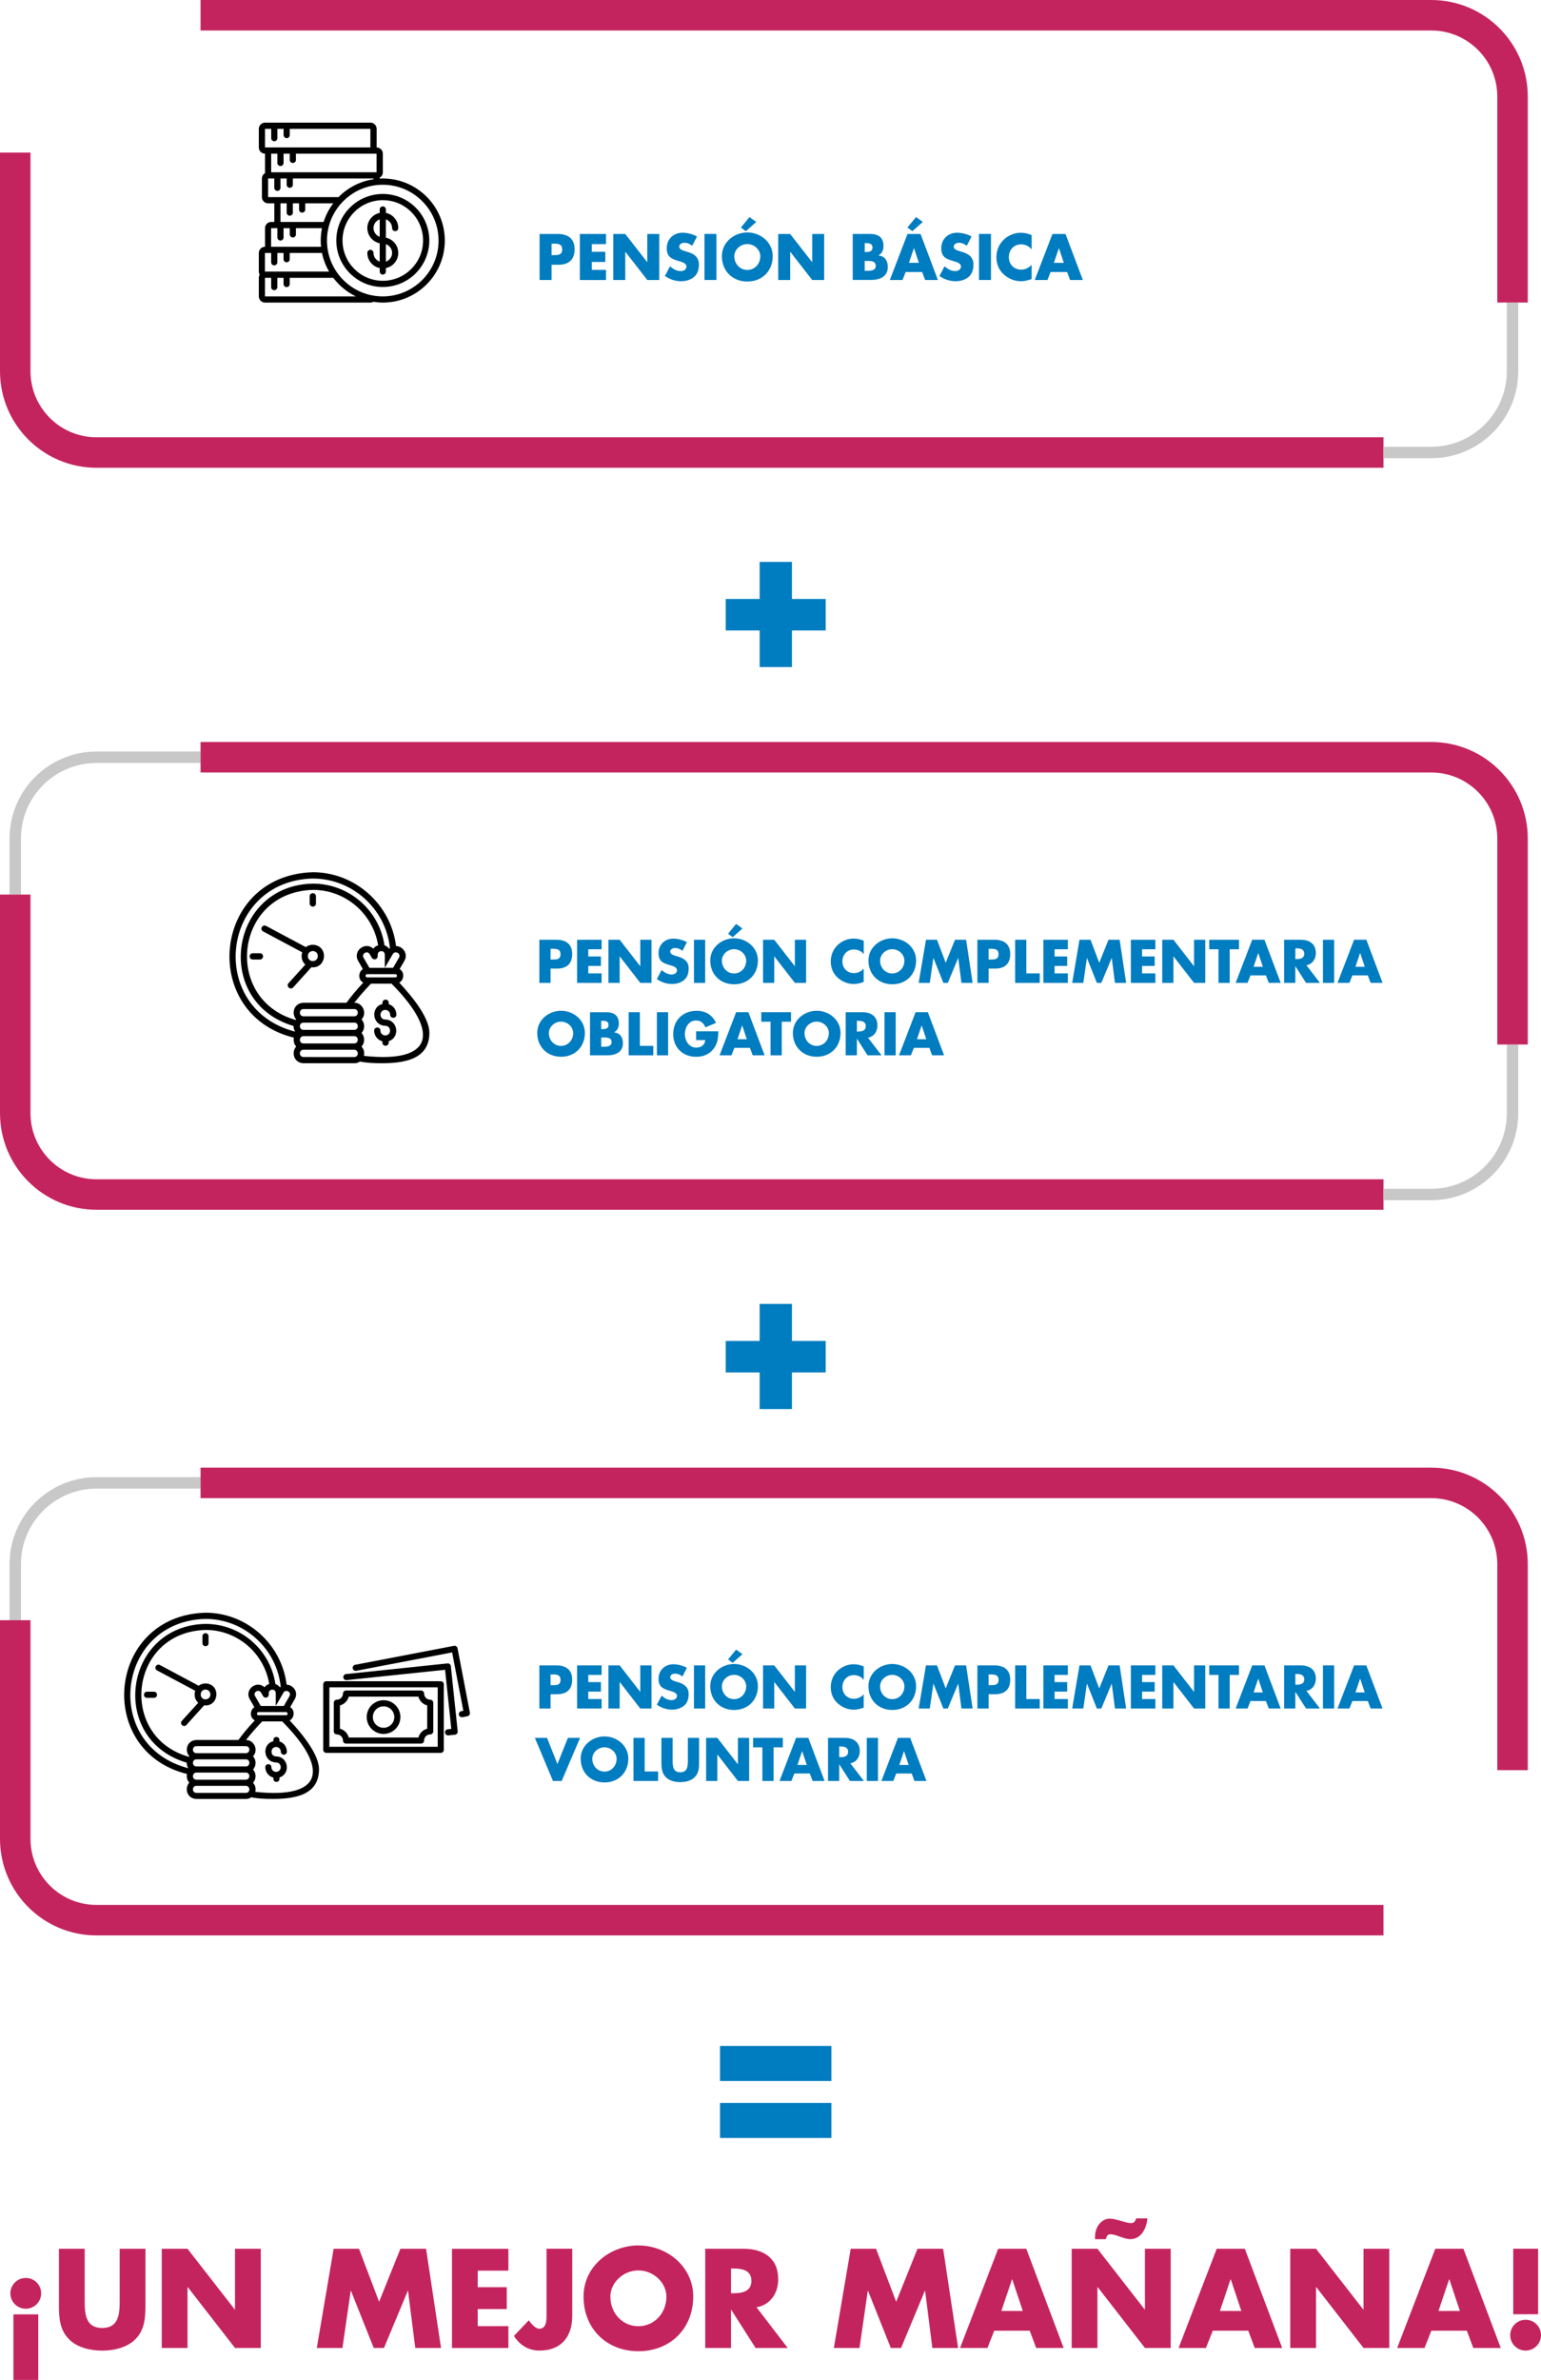 <?xml version="1.0" encoding="UTF-8"?> <svg xmlns="http://www.w3.org/2000/svg" id="Capa_2" data-name="Capa 2" viewBox="0 0 404.33 624.1"><defs><style> .cls-1 { fill: #007cc0; } .cls-2 { stroke: #c8c8c8; stroke-width: 3px; } .cls-2, .cls-3 { fill: none; stroke-miterlimit: 10; } .cls-3 { stroke: #c4245e; stroke-width: 8px; } .cls-4 { fill: #c4245e; } </style></defs><g id="Capa_1-2" data-name="Capa 1"><g><g><path class="cls-4" d="m10.8,601.4c0,2.21-1.79,4.04-4.04,4.04s-4.04-1.83-4.04-4.04,1.79-4.04,4.04-4.04,4.04,1.79,4.04,4.04Zm-.76,5.52v17.18H3.52v-17.18h6.52Z"></path><path class="cls-4" d="m38.16,589.71v14.63c0,3.35-.14,6.66-2.73,9.18-2.17,2.14-5.59,2.9-8.62,2.9s-6.45-.76-8.62-2.9c-2.59-2.52-2.73-5.83-2.73-9.18v-14.63h6.76v13.7c0,3.38.24,7.07,4.59,7.07s4.59-3.69,4.59-7.07v-13.7h6.76Z"></path><path class="cls-4" d="m42.44,589.71h6.76l12.39,15.91h.07v-15.91h6.76v26.01h-6.76l-12.39-15.94h-.07v15.94h-6.76v-26.01Z"></path><path class="cls-4" d="m87.53,589.71h6.66l5.28,13.9,5.59-13.9h6.73l3.93,26.01h-6.76l-1.9-14.97h-.07l-6.24,14.97h-2.69l-5.97-14.97h-.07l-2.17,14.97h-6.73l4.42-26.01Z"></path><path class="cls-4" d="m125.35,595.44v4.35h7.62v5.73h-7.62v4.48h8.04v5.73h-14.8v-26.01h14.8v5.73h-8.04Z"></path><path class="cls-4" d="m150.15,589.71v17.56c0,5.49-2.86,9.14-8.62,9.14-2.9,0-5.14-1.45-6.69-3.83l3.9-4.11c.76,1.04,1.83,2.21,2.73,2.21,2,0,1.93-2.38,1.93-3.83v-17.15h6.76Z"></path><path class="cls-4" d="m181.89,602.23c0,8.42-6.04,14.35-14.39,14.35s-14.39-5.93-14.39-14.35c0-7.87,6.9-13.39,14.39-13.39s14.39,5.52,14.39,13.39Zm-21.74.03c0,4.49,3.31,7.76,7.35,7.76s7.35-3.28,7.35-7.76c0-3.59-3.31-6.87-7.35-6.87s-7.35,3.28-7.35,6.87Z"></path><path class="cls-4" d="m206.67,615.72h-8.42l-6.38-10h-.07v10h-6.76v-26.01h10.11c5.14,0,9.04,2.45,9.04,8,0,3.59-2,6.69-5.69,7.35l8.18,10.66Zm-14.87-14.35h.66c2.21,0,4.69-.41,4.69-3.24s-2.48-3.24-4.69-3.24h-.66v6.49Z"></path><path class="cls-4" d="m223.2,589.71h6.66l5.28,13.9,5.59-13.9h6.73l3.93,26.01h-6.76l-1.9-14.97h-.07l-6.24,14.97h-2.69l-5.97-14.97h-.07l-2.17,14.97h-6.73l4.42-26.01Z"></path><path class="cls-4" d="m260.87,611.2l-1.79,4.52h-7.18l10-26.01h7.38l9.8,26.01h-7.21l-1.69-4.52h-9.32Zm4.73-13.46h-.07l-2.79,8.28h5.62l-2.76-8.28Z"></path><path class="cls-4" d="m281.19,589.71h6.76l12.39,15.91h.07v-15.91h6.76v26.01h-6.76l-12.39-15.94h-.07v15.94h-6.76v-26.01Zm6.14-2.52l-.03-.38c0-1.1.21-2.14.76-3.07.62-1.07,1.79-1.93,3.07-1.93,1.76,0,4.24,1.17,5.62,1.17.86,0,1.1-.52,1.38-1.24h2.93c-.21,2.48-1.55,5.45-4.49,5.45-1.76,0-3.62-1.28-5.24-1.28-.83,0-.97.62-1.17,1.28h-2.83Z"></path><path class="cls-4" d="m318.21,611.2l-1.79,4.52h-7.18l10-26.01h7.38l9.8,26.01h-7.21l-1.69-4.52h-9.32Zm4.73-13.46h-.07l-2.79,8.28h5.62l-2.76-8.28Z"></path><path class="cls-4" d="m338.54,589.71h6.76l12.39,15.91h.07v-15.91h6.76v26.01h-6.76l-12.39-15.94h-.07v15.94h-6.76v-26.01Z"></path><path class="cls-4" d="m375.56,611.2l-1.79,4.52h-7.18l10-26.01h7.38l9.8,26.01h-7.21l-1.69-4.52h-9.32Zm4.73-13.46h-.07l-2.79,8.28h5.62l-2.76-8.28Z"></path><path class="cls-4" d="m404.33,612.37c0,2.21-1.79,4.04-4.04,4.04s-4.04-1.83-4.04-4.04,1.79-4.04,4.04-4.04,4.04,1.79,4.04,4.04Zm-7.28-22.67h6.52v17.18h-6.52v-17.18Z"></path></g><path class="cls-1" d="m190.42,165.33v-8.26h26.23v8.26h-26.23Zm8.9-17.97h8.47v27.57h-8.47v-27.57Z"></path><g><path class="cls-1" d="m141.58,61.36h4.8c2.59,0,4.39,1.2,4.39,3.97s-1.54,4.1-4.27,4.1h-1.78v4h-3.14v-12.07Zm3.14,5.54h.53c1.14,0,2.26,0,2.26-1.47s-1.04-1.54-2.26-1.54h-.53v3.01Z"></path><path class="cls-1" d="m155.28,64.01v2.02h3.54v2.66h-3.54v2.08h3.73v2.66h-6.87v-12.07h6.87v2.66h-3.73Z"></path><path class="cls-1" d="m160.92,61.36h3.14l5.75,7.38h.03v-7.38h3.14v12.07h-3.14l-5.75-7.39h-.03v7.39h-3.14v-12.07Z"></path><path class="cls-1" d="m181.63,64.46c-.58-.48-1.31-.8-2.08-.8-.58,0-1.34.34-1.34,1.01,0,.71.85.98,1.39,1.15l.8.24c1.68.5,2.98,1.34,2.98,3.3,0,1.2-.29,2.43-1.25,3.25-.94.8-2.21,1.14-3.43,1.14-1.52,0-3.01-.51-4.24-1.38l1.34-2.53c.78.69,1.71,1.25,2.79,1.25.74,0,1.52-.37,1.52-1.22s-1.23-1.18-1.9-1.38c-1.97-.56-3.27-1.07-3.27-3.41s1.74-4.05,4.16-4.05c1.22,0,2.71.38,3.78.99l-1.25,2.43Z"></path><path class="cls-1" d="m187.98,73.42h-3.14v-12.07h3.14v12.07Z"></path><path class="cls-1" d="m202.75,67.17c0,3.91-2.8,6.66-6.67,6.66s-6.67-2.75-6.67-6.66c0-3.65,3.2-6.21,6.67-6.21s6.67,2.56,6.67,6.21Zm-10.08.02c0,2.08,1.54,3.6,3.41,3.6s3.41-1.52,3.41-3.6c0-1.67-1.54-3.19-3.41-3.19s-3.41,1.52-3.41,3.19Zm3.02-6.56l-1.3-.95,2.26-2.75,1.78,1.28-2.74,2.42Z"></path><path class="cls-1" d="m204.19,61.36h3.14l5.75,7.38h.03v-7.38h3.14v12.07h-3.14l-5.75-7.39h-.03v7.39h-3.14v-12.07Z"></path><path class="cls-1" d="m223.74,73.42v-12.07h4.48c2.14,0,3.59.83,3.59,3.14,0,1.09-.35,1.97-1.33,2.46v.03c1.73.22,2.46,1.39,2.46,3.07,0,2.53-2.16,3.36-4.37,3.36h-4.83Zm3.14-7.33h.35c.83,0,1.7-.14,1.7-1.17,0-1.1-.98-1.17-1.82-1.17h-.22v2.34Zm0,4.93h.4c.93,0,2.5.05,2.5-1.28,0-1.46-1.55-1.31-2.58-1.31h-.32v2.59Z"></path><path class="cls-1" d="m237.63,71.33l-.83,2.1h-3.33l4.64-12.07h3.43l4.55,12.07h-3.35l-.78-2.1h-4.32Zm1.76-10.71l-1.3-.95,2.26-2.75,1.78,1.28-2.74,2.42Zm.43,4.46h-.03l-1.3,3.84h2.61l-1.28-3.84Z"></path><path class="cls-1" d="m253.66,64.46c-.58-.48-1.31-.8-2.08-.8-.58,0-1.34.34-1.34,1.01,0,.71.85.98,1.39,1.15l.8.24c1.68.5,2.98,1.34,2.98,3.3,0,1.2-.29,2.43-1.25,3.25-.94.8-2.21,1.14-3.43,1.14-1.52,0-3.01-.51-4.24-1.38l1.34-2.53c.78.69,1.71,1.25,2.79,1.25.74,0,1.52-.37,1.52-1.22s-1.23-1.18-1.9-1.38c-1.97-.56-3.27-1.07-3.27-3.41s1.74-4.05,4.16-4.05c1.22,0,2.71.38,3.78.99l-1.25,2.43Z"></path><path class="cls-1" d="m260.01,73.42h-3.14v-12.07h3.14v12.07Z"></path><path class="cls-1" d="m270.67,65.41c-.64-.86-1.68-1.33-2.75-1.33-1.92,0-3.22,1.47-3.22,3.35s1.31,3.28,3.27,3.28c1.02,0,2.05-.5,2.71-1.28v3.76c-1.04.32-1.79.56-2.77.56-1.68,0-3.28-.64-4.53-1.78-1.33-1.2-1.94-2.77-1.94-4.56,0-1.65.62-3.23,1.78-4.42,1.18-1.22,2.9-1.95,4.59-1.95,1.01,0,1.94.22,2.87.61v3.76Z"></path><path class="cls-1" d="m275.66,71.33l-.83,2.1h-3.33l4.64-12.07h3.43l4.55,12.07h-3.35l-.78-2.1h-4.32Zm2.19-6.24h-.03l-1.3,3.84h2.61l-1.28-3.84Z"></path></g><path class="cls-1" d="m188.92,545.72v-9.2h29.22v9.2h-29.22Zm0,14.94v-9.2h29.22v9.2h-29.22Z"></path><g><path d="m100.44,46.8c-.28,0-.54.03-.81.04v-.04c0-.07-.01-.14-.02-.21.5-.28.84-.8.84-1.41v-4.88c0-.9-.73-1.63-1.63-1.63v-4.88c0-.9-.73-1.63-1.63-1.63h-27.65c-.9,0-1.63.73-1.63,1.63v4.88c0,.9.73,1.63,1.63,1.63v4.88c0,.07.01.14.02.22-.5.28-.84.8-.84,1.41v4.88c0,.9.73,1.63,1.63,1.63h1.63v4.88h-.81c-.9,0-1.63.73-1.63,1.63v4.88c-.9,0-1.63.73-1.63,1.63v4.88c0,.3.09.57.23.81-.14.24-.23.52-.23.81v4.88c0,.9.73,1.63,1.63,1.63h27.65c.28,0,.54-.08.78-.21.81.12,1.63.21,2.47.21,8.97,0,16.27-7.3,16.27-16.27s-7.3-16.27-16.27-16.27h0Zm-30.91-13.01h1.63v2.44c0,.45.36.81.81.81s.81-.36.81-.81v-2.44h1.63v1.63c0,.45.36.81.81.81s.81-.36.81-.81v-1.63h21.15v4.88h-27.65v-4.88Zm3.25,6.51v2.44c0,.45.36.81.81.81s.81-.36.81-.81v-2.44h1.63v1.63c0,.45.36.81.81.81s.81-.36.81-.81v-1.63h21.15v4.88h-27.65v-4.88h1.63Zm-2.44,11.39v-4.88h1.63v2.44c0,.45.36.81.81.81s.81-.36.81-.81v-2.44h1.63v1.63c0,.45.36.81.81.81s.81-.36.81-.81v-1.63h21.15v.2c-3.56.54-6.75,2.22-9.16,4.68h-18.5Zm3.25,1.63h1.63v2.44c0,.45.36.81.81.81s.81-.36.81-.81v-2.44h1.63v1.63c0,.45.36.81.81.81s.81-.36.81-.81v-1.63h7.35c-1.1,1.46-1.97,3.1-2.53,4.88h-11.32v-4.88Zm-2.44,6.51h1.63v2.44c0,.45.36.81.81.81s.81-.36.81-.81v-2.44h1.63v1.63c0,.45.36.81.81.81s.81-.36.81-.81v-1.63h6.83c-.21,1.05-.33,2.14-.33,3.25,0,.55.03,1.09.08,1.63h-13.1v-4.88Zm-1.63,6.51h1.63v2.44c0,.45.36.81.81.81s.81-.36.81-.81v-2.44h1.63v1.63c0,.45.36.81.81.81s.81-.36.81-.81v-1.63h8.46c.36,1.75,1,3.38,1.87,4.88h-16.84v-4.88Zm0,11.39v-4.88h1.63v2.44c0,.45.36.81.81.81s.81-.36.81-.81v-2.44h1.63v1.63c0,.45.36.81.81.81s.81-.36.81-.81v-1.63h11.42c1.56,2.07,3.59,3.74,5.94,4.88h-23.86Zm30.91,0c-8.07,0-14.64-6.57-14.64-14.64s6.57-14.64,14.64-14.64,14.64,6.57,14.64,14.64-6.57,14.64-14.64,14.64h0Z"></path><path d="m100.44,50.86c-6.73,0-12.2,5.47-12.2,12.2s5.47,12.2,12.2,12.2,12.2-5.47,12.2-12.2-5.47-12.2-12.2-12.2h0Zm0,22.77c-5.83,0-10.57-4.74-10.57-10.57s4.74-10.57,10.57-10.57,10.57,4.74,10.57,10.57-4.74,10.57-10.57,10.57h0Z"></path><path d="m102.88,59.81c0,.45.36.81.81.81s.81-.36.81-.81c0-1.96-1.4-3.61-3.25-3.98v-.9c0-.45-.36-.81-.81-.81s-.81.36-.81.81v.9c-1.85.38-3.25,2.02-3.25,3.98s1.4,3.61,3.25,3.99v4.81c-.94-.34-1.63-1.23-1.63-2.29,0-.45-.36-.81-.81-.81s-.81.36-.81.81c0,1.96,1.4,3.61,3.25,3.98v.9c0,.45.36.81.81.81s.81-.36.81-.81v-.9c1.85-.38,3.25-2.02,3.25-3.98s-1.4-3.61-3.25-3.99v-4.81c.94.34,1.63,1.23,1.63,2.29h0Zm-4.88,0c0-1.06.68-1.95,1.63-2.29v4.58c-.94-.34-1.63-1.23-1.63-2.29h0Zm4.88,6.51c0,1.06-.68,1.95-1.63,2.29v-4.58c.94.34,1.63,1.23,1.63,2.29h0Z"></path></g><path d="m82.43,247.77c-.93-.07-1.66.18-2.19.6-2.22-1.18-10.44-5.57-10.44-5.57-.97-.49-1.72.94-.77,1.45l10.27,5.48c-.37,1.11-.1,2.43.81,3.23-1.32,1.46-4.41,4.87-4.41,4.87-.71.8.48,1.9,1.22,1.11l4.78-5.29c3.89.42,4.62-5.33.72-5.88h0Zm-.3,4.27c-1.76.04-1.84-2.59-.05-2.64,1.71.05,1.76,2.52.05,2.64h0Zm-.88-15.12v-1.88c.02-1.08,1.63-1.08,1.65,0v1.88c-.01,1.09-1.62,1.09-1.65,0h0Zm-13.05,14.7h-1.88c-1.08-.02-1.08-1.63,0-1.65h1.88c1.09.02,1.09,1.64,0,1.65h0Zm36.55,6.07c1.28-.71,1.48-2.75.1-3.56.53-.91,1.26-2.17,1.26-2.17,1.08-1.91-.46-3.83-2.2-3.88-1.32-10.87-10.72-19.36-21.83-19.35-26.46.75-29.87,37.25-4.97,43.38-.16.81.03,1.71.61,2.33-1.32,1.45-.68,4.3,1.91,4.38h13.33c.56.01,1.06-.15,1.46-.44,1.53.3,3.37.44,5.63.44,5.87,0,12.61-.91,12.61-8,0-3.78-4.07-9.03-7.9-13.13h0Zm-25.13,12.38c-1.18.02-1.31-1.87,0-1.9h13.33c1.29.01,1.2,1.92,0,1.9h-13.33Zm0-3.56c-1.29-.03-1.21-1.9,0-1.9.35.01,9.9,0,13.33,0,1.25.01,1.22,1.89,0,1.9h-13.33Zm11.3-3.55h-11.29c-2.59.08-3.23,2.93-1.91,4.38-.04.04-.07.09-.11.14-19.12-5.33-16.17-33.52,4.47-34.12,8.57-.02,15.77,6.24,17.14,14.53-.5.15-.95.45-1.26.89-2.17-2-5.46.62-4,3.18l1.25,2.16c-1.23.78-1.32,2.84.11,3.55-1.75,1.88-3.23,3.65-4.41,5.29h0Zm9.9-13.13c.17.25.14.58.15.86v3.12h-4.04l-1.54-2.66c-.6-1.07.99-2,1.61-.94l.56.96c.18.32.57.48.93.38.58-.15.65-.69.61-1.2-.01-.93,1.23-1.29,1.73-.51h0Zm-4.49,6.47c-.63-.03-.51-.96.12-.84h7.29c.54,0,.56.84,0,.84h-7.41Zm8.35-5.16l-1.54,2.66h-2.17c.07-.12,1.58-2.75,2.09-3.6.56-.99,2.24-.22,1.63.94h0Zm-22.6-20.75c10.39,0,19.17,7.97,20.23,18.23-.07.05-.14.11-.21.17-.3-.44-.74-.72-1.22-.89-1.38-9.27-9.36-16.18-18.8-16.18-22.06.43-26.2,31.13-5.06,37.33-.02.53.14,1.04.42,1.49-23.29-6.03-19.51-39.55,4.64-40.16h0Zm-2.46,43.24c-1.33-.03-1.15-1.93,0-1.91h13.33c1.25.01,1.22,1.9,0,1.91h-13.33Zm0,3.55c-1.26-.02-1.24-1.88,0-1.9h13.33c.84-.02,1.24,1.07.67,1.65-.15.15-.37.26-.67.27.01-.01-13.33-.01-13.33-.01h0Zm15.85-.28c.22-.86.02-1.77-.62-2.45.92-.95.93-2.6,0-3.56.92-.95.93-2.59,0-3.56,1.55-1.54.35-4.43-1.88-4.37,1.2-1.56,2.67-3.24,4.37-5.01h5.39c13.02,13.12,10.66,20.9-7.26,18.94h0Zm5.61-9.53c3.3.03,4,4.64.91,5.67v.38c-.02,1.08-1.63,1.08-1.65,0v-.34c-1.24-.33-2.17-1.46-2.17-2.81.02-1.08,1.63-1.08,1.65,0,0,.7.57,1.26,1.27,1.26,1.67-.04,1.67-2.49,0-2.53-3.49-.1-3.92-4.95-.74-5.71v-.34c.02-1.08,1.62-1.08,1.65,0v.39c1.07.33,1.96,1.24,2.01,2.75-.02,1.08-1.63,1.08-1.65,0,0-.7-.57-1.26-1.27-1.26-1.67.05-1.67,2.5,0,2.54h0Z"></path><g><path d="m54.27,441.48c-.9-.07-1.61.17-2.14.58-2.17-1.15-10.18-5.43-10.18-5.43-.94-.48-1.67.91-.75,1.41l10.02,5.34c-.36,1.08-.1,2.37.79,3.15-1.28,1.42-4.3,4.75-4.3,4.75-.69.78.47,1.85,1.19,1.08l4.66-5.15c3.79.41,4.5-5.19.7-5.74h0Zm-.29,4.16c-1.71.04-1.79-2.53-.05-2.58,1.66.05,1.71,2.46.05,2.58h0Zm-.86-14.74v-1.83c.02-1.05,1.58-1.05,1.6,0v1.83c0,1.06-1.58,1.06-1.6,0h0Zm-12.72,14.33h-1.84c-1.05-.02-1.05-1.58,0-1.6h1.84c1.06.02,1.06,1.59,0,1.6h0Zm35.63,5.92c1.24-.69,1.44-2.68.1-3.47.51-.88,1.22-2.12,1.22-2.12,1.05-1.87-.45-3.73-2.15-3.78-1.28-10.6-10.45-18.88-21.29-18.87-25.8.73-29.13,36.31-4.84,42.29-.16.79.03,1.66.59,2.28-1.28,1.41-.66,4.19,1.86,4.27h12.99c.54,0,1.03-.15,1.42-.43,1.49.29,3.29.43,5.48.43,5.72,0,12.29-.88,12.29-7.8,0-3.69-3.97-8.8-7.7-12.8h0Zm-24.5,12.07c-1.15.02-1.27-1.83,0-1.85h12.99c1.25,0,1.17,1.87,0,1.85h-12.99Zm0-3.47c-1.25-.03-1.18-1.85,0-1.85.34,0,9.65,0,12.99,0,1.22,0,1.19,1.84,0,1.85h-12.99Zm11.02-3.46h-11.01c-2.53.08-3.15,2.86-1.86,4.27-.04.04-.07.09-.11.14-18.64-5.19-15.76-32.68,4.36-33.27,8.35-.02,15.37,6.09,16.71,14.17-.49.15-.92.44-1.22.87-2.12-1.95-5.32.6-3.9,3.1l1.22,2.11c-1.2.76-1.28,2.77.11,3.46-1.7,1.83-3.15,3.56-4.3,5.15h0Zm9.66-12.8c.17.24.14.56.15.84v3.04h-3.94l-1.5-2.6c-.58-1.04.96-1.95,1.57-.91l.54.93c.18.31.55.47.9.37.56-.15.63-.67.59-1.17,0-.9,1.2-1.25,1.68-.5h0Zm-4.38,6.31c-.61-.03-.5-.93.12-.82h7.11c.53,0,.54.82,0,.82h-7.23Zm8.14-5.03l-1.5,2.6h-2.12c.07-.12,1.54-2.68,2.03-3.51.54-.96,2.19-.21,1.58.91h0Zm-22.04-20.23c10.13,0,18.69,7.77,19.72,17.78-.07.05-.14.11-.2.17-.29-.43-.72-.7-1.19-.87-1.34-9.03-9.12-15.77-18.33-15.77-21.51.42-25.55,30.35-4.93,36.39-.02.52.14,1.01.41,1.45-22.71-5.88-19.02-38.56,4.52-39.15h0Zm-2.4,42.16c-1.29-.03-1.12-1.89,0-1.86h12.99c1.22,0,1.19,1.85,0,1.86h-12.99Zm0,3.46c-1.22-.02-1.21-1.84,0-1.85h12.99c.82-.02,1.21,1.04.65,1.6-.15.15-.36.25-.65.26,0,0-12.99,0-12.99,0h0Zm15.45-.27c.21-.84.02-1.72-.6-2.39.89-.92.9-2.54,0-3.47.89-.92.9-2.53,0-3.47,1.51-1.5.34-4.32-1.84-4.26,1.17-1.52,2.61-3.16,4.26-4.88h5.25c12.69,12.79,10.4,20.37-7.08,18.47h0Zm5.47-9.29c3.22.03,3.9,4.52.88,5.52v.37c-.02,1.05-1.58,1.05-1.6,0v-.33c-1.21-.32-2.12-1.42-2.12-2.74.02-1.05,1.58-1.05,1.6,0,0,.68.55,1.23,1.23,1.23,1.62-.04,1.62-2.43,0-2.47-3.4-.1-3.82-4.82-.72-5.56v-.33c.02-1.05,1.58-1.05,1.6,0v.38c1.04.32,1.91,1.21,1.96,2.68-.02,1.05-1.58,1.05-1.6,0,0-.68-.55-1.23-1.23-1.23-1.62.05-1.62,2.44,0,2.48h0Z"></path><g><path d="m115.65,459.67h-30.04c-.44,0-.8-.36-.8-.8v-17.19c0-.44.36-.8.8-.8h30.04c.44,0,.8.36.8.8v17.19c0,.44-.36.8-.8.8h0Zm-29.23-1.6h28.43v-15.59h-28.43v15.59Z"></path><path d="m110.48,457.24h-19.69c-.44,0-.8-.36-.8-.8,0-.89-.72-1.61-1.61-1.61-.44,0-.8-.36-.8-.8v-7.51c0-.44.36-.8.8-.8.89,0,1.61-.72,1.61-1.61,0-.44.36-.8.8-.8h19.69c.44,0,.8.36.8.8,0,.89.72,1.61,1.6,1.61.44,0,.8.36.8.8v7.51c0,.44-.36.8-.8.8-.89,0-1.61.72-1.61,1.61,0,.44-.36.8-.8.8h0Zm-18.98-1.6h18.29c.29-1.13,1.17-2.02,2.3-2.31v-6.1c-1.13-.29-2.02-1.18-2.31-2.31h-18.28c-.29,1.13-1.18,2.02-2.31,2.31v6.1c1.13.29,2.02,1.18,2.31,2.31h0Z"></path><path d="m100.64,454.7c-1.79,0-3.4-1.08-4.09-2.73-.68-1.65-.31-3.55.96-4.82,1.26-1.26,3.17-1.64,4.82-.96,1.65.68,2.73,2.3,2.73,4.09,0,2.44-1.98,4.42-4.42,4.42h0Zm0-7.24c-1.14,0-2.17.69-2.6,1.74-.44,1.05-.2,2.26.61,3.07.81.81,2.02,1.05,3.07.61,1.05-.44,1.74-1.46,1.74-2.6,0-1.56-1.26-2.82-2.82-2.82h0Z"></path><g><path d="m117.56,455.08c-.43,0-.78-.34-.8-.76-.02-.43.3-.8.72-.84l.93-.1-1.63-15.5-25.82,2.71c-.44.05-.84-.27-.88-.71-.05-.44.27-.84.71-.88l26.62-2.79c.21-.02.42.04.59.17.17.13.27.33.29.54l1.8,17.1c.02.21-.04.42-.17.59-.13.17-.33.27-.54.29l-1.72.18s-.06,0-.08,0h0Z"></path><path d="m121.2,450.32c-.41,0-.76-.31-.8-.73-.04-.41.24-.79.65-.86l.52-.1-2.94-15.31-25.14,4.82c-.21.04-.43,0-.6-.12-.18-.12-.3-.3-.34-.51-.04-.21,0-.43.12-.6.12-.18.3-.3.51-.34l25.93-4.97c.43-.08.86.2.94.64l3.24,16.88c.08.43-.2.85-.64.94l-1.31.25c-.05.01-.1.02-.15.02h0Z"></path></g></g></g><path class="cls-3" d="m363,118.67H25.33c-11.78,0-21.33-9.55-21.33-21.33v-57.33"></path><path class="cls-2" d="m396.86,79.33v18c0,11.78-9.55,21.33-21.33,21.33h-12.53"></path><path class="cls-3" d="m52.62,4h322.91c11.78,0,21.33,9.55,21.33,21.33v54"></path><path class="cls-1" d="m190.42,359.91v-8.26h26.23v8.26h-26.23Zm8.9-17.97h8.47v27.57h-8.47v-27.57Z"></path><g><path class="cls-1" d="m141.52,246.44h4.5c2.43,0,4.11,1.12,4.11,3.72s-1.44,3.84-4,3.84h-1.67v3.75h-2.94v-11.31Zm2.94,5.19h.5c1.06,0,2.11,0,2.11-1.38s-.98-1.44-2.11-1.44h-.5v2.82Z"></path><path class="cls-1" d="m154.36,248.93v1.89h3.31v2.49h-3.31v1.95h3.49v2.49h-6.43v-11.31h6.43v2.49h-3.49Z"></path><path class="cls-1" d="m159.65,246.44h2.94l5.38,6.92h.03v-6.92h2.94v11.31h-2.94l-5.38-6.93h-.03v6.93h-2.94v-11.31Z"></path><path class="cls-1" d="m179.06,249.35c-.54-.45-1.23-.75-1.95-.75-.54,0-1.26.31-1.26.95s.79.91,1.3,1.08l.75.22c1.58.46,2.79,1.26,2.79,3.09,0,1.12-.27,2.28-1.17,3.04-.89.75-2.07,1.06-3.21,1.06-1.42,0-2.82-.48-3.97-1.29l1.26-2.37c.73.64,1.6,1.17,2.61,1.17.69,0,1.42-.35,1.42-1.14s-1.15-1.11-1.78-1.29c-1.85-.52-3.06-1-3.06-3.19s1.63-3.79,3.9-3.79c1.14,0,2.53.36,3.54.93l-1.17,2.28Z"></path><path class="cls-1" d="m185.02,257.75h-2.94v-11.31h2.94v11.31Z"></path><path class="cls-1" d="m198.86,251.88c0,3.66-2.62,6.24-6.25,6.24s-6.25-2.58-6.25-6.24c0-3.42,3-5.82,6.25-5.82s6.25,2.4,6.25,5.82Zm-9.45.02c0,1.95,1.44,3.38,3.19,3.38s3.19-1.43,3.19-3.38c0-1.56-1.44-2.99-3.19-2.99s-3.19,1.43-3.19,2.99Zm2.83-6.15l-1.21-.88,2.11-2.58,1.67,1.2-2.56,2.27Z"></path><path class="cls-1" d="m200.21,246.44h2.94l5.38,6.92h.03v-6.92h2.94v11.31h-2.94l-5.38-6.93h-.03v6.93h-2.94v-11.31Z"></path><path class="cls-1" d="m226.63,250.23c-.6-.81-1.57-1.24-2.58-1.24-1.8,0-3.02,1.38-3.02,3.13s1.23,3.07,3.06,3.07c.96,0,1.92-.46,2.53-1.2v3.53c-.97.3-1.68.52-2.59.52-1.57,0-3.07-.6-4.24-1.66-1.25-1.12-1.81-2.6-1.81-4.28,0-1.54.58-3.03,1.66-4.14,1.11-1.14,2.72-1.83,4.31-1.83.94,0,1.81.21,2.68.57v3.52Z"></path><path class="cls-1" d="m240.37,251.88c0,3.66-2.62,6.24-6.25,6.24s-6.25-2.58-6.25-6.24c0-3.42,3-5.82,6.25-5.82s6.25,2.4,6.25,5.82Zm-9.45.02c0,1.95,1.44,3.38,3.19,3.38s3.19-1.43,3.19-3.38c0-1.56-1.44-2.99-3.19-2.99s-3.19,1.43-3.19,2.99Z"></path><path class="cls-1" d="m242.96,246.44h2.89l2.29,6.04,2.43-6.04h2.92l1.71,11.31h-2.94l-.83-6.51h-.03l-2.71,6.51h-1.17l-2.59-6.51h-.03l-.94,6.51h-2.92l1.92-11.31Z"></path><path class="cls-1" d="m256.45,246.44h4.5c2.43,0,4.11,1.12,4.11,3.72s-1.44,3.84-4,3.84h-1.67v3.75h-2.94v-11.31Zm2.94,5.19h.5c1.06,0,2.11,0,2.11-1.38s-.98-1.44-2.11-1.44h-.5v2.82Z"></path><path class="cls-1" d="m269.29,255.26h3.52v2.49h-6.46v-11.31h2.94v8.82Z"></path><path class="cls-1" d="m276.7,248.93v1.89h3.31v2.49h-3.31v1.95h3.49v2.49h-6.43v-11.31h6.43v2.49h-3.49Z"></path><path class="cls-1" d="m283.24,246.44h2.89l2.29,6.04,2.43-6.04h2.92l1.71,11.31h-2.94l-.83-6.51h-.03l-2.71,6.51h-1.17l-2.59-6.51h-.03l-.94,6.51h-2.92l1.92-11.31Z"></path><path class="cls-1" d="m299.66,248.93v1.89h3.31v2.49h-3.31v1.95h3.49v2.49h-6.43v-11.31h6.43v2.49h-3.49Z"></path><path class="cls-1" d="m304.95,246.44h2.94l5.38,6.92h.03v-6.92h2.94v11.31h-2.94l-5.38-6.93h-.03v6.93h-2.94v-11.31Z"></path><path class="cls-1" d="m322.65,257.75h-2.94v-8.82h-2.43v-2.49h7.8v2.49h-2.43v8.82Z"></path><path class="cls-1" d="m328.11,255.78l-.78,1.96h-3.12l4.35-11.31h3.21l4.26,11.31h-3.13l-.74-1.96h-4.05Zm2.05-5.85h-.03l-1.22,3.6h2.44l-1.2-3.6Z"></path><path class="cls-1" d="m346.34,257.75h-3.66l-2.78-4.35h-.03v4.35h-2.94v-11.31h4.39c2.24,0,3.93,1.07,3.93,3.48,0,1.56-.87,2.91-2.47,3.2l3.55,4.63Zm-6.46-6.24h.29c.96,0,2.04-.18,2.04-1.41s-1.08-1.41-2.04-1.41h-.29v2.82Z"></path><path class="cls-1" d="m350.06,257.75h-2.94v-11.31h2.94v11.31Z"></path><path class="cls-1" d="m354.84,255.78l-.78,1.96h-3.12l4.35-11.31h3.21l4.26,11.31h-3.13l-.74-1.96h-4.05Zm2.05-5.85h-.03l-1.22,3.6h2.45l-1.2-3.6Z"></path><path class="cls-1" d="m153.46,270.88c0,3.66-2.62,6.24-6.25,6.24s-6.25-2.58-6.25-6.24c0-3.42,3-5.82,6.25-5.82s6.25,2.4,6.25,5.82Zm-9.45.02c0,1.95,1.44,3.38,3.19,3.38s3.19-1.43,3.19-3.38c0-1.56-1.44-2.99-3.19-2.99s-3.19,1.43-3.19,2.99Z"></path><path class="cls-1" d="m154.81,276.75v-11.31h4.2c2.01,0,3.36.78,3.36,2.94,0,1.02-.33,1.85-1.24,2.31v.03c1.62.21,2.31,1.3,2.31,2.88,0,2.37-2.02,3.15-4.09,3.15h-4.53Zm2.94-6.87h.33c.78,0,1.59-.13,1.59-1.09,0-1.04-.92-1.1-1.71-1.1h-.21v2.19Zm0,4.62h.38c.87,0,2.34.04,2.34-1.2,0-1.36-1.46-1.23-2.42-1.23h-.3v2.43Z"></path><path class="cls-1" d="m167.89,274.26h3.52v2.49h-6.46v-11.31h2.94v8.82Z"></path><path class="cls-1" d="m175.3,276.75h-2.94v-11.31h2.94v11.31Z"></path><path class="cls-1" d="m188.48,270.44c-.03,1.65-.15,3.06-1.15,4.47-1.11,1.54-2.77,2.22-4.66,2.22-3.56,0-6.03-2.42-6.03-5.97s2.49-6.09,6.13-6.09c2.32,0,4.12,1.05,5.1,3.17l-2.79,1.17c-.4-1.08-1.26-1.8-2.44-1.8-1.94,0-2.94,1.85-2.94,3.57s1.05,3.54,2.98,3.54c1.27,0,2.25-.66,2.37-1.96h-2.4v-2.31h5.83Z"></path><path class="cls-1" d="m192.7,274.78l-.78,1.96h-3.12l4.35-11.31h3.21l4.26,11.31h-3.13l-.73-1.96h-4.05Zm2.05-5.85h-.03l-1.21,3.6h2.44l-1.2-3.6Z"></path><path class="cls-1" d="m205.12,276.75h-2.94v-8.82h-2.43v-2.49h7.8v2.49h-2.43v8.82Z"></path><path class="cls-1" d="m220.54,270.88c0,3.66-2.62,6.24-6.25,6.24s-6.25-2.58-6.25-6.24c0-3.42,3-5.82,6.25-5.82s6.25,2.4,6.25,5.82Zm-9.45.02c0,1.95,1.44,3.38,3.19,3.38s3.2-1.43,3.2-3.38c0-1.56-1.44-2.99-3.2-2.99s-3.19,1.43-3.19,2.99Z"></path><path class="cls-1" d="m231.29,276.75h-3.66l-2.77-4.35h-.03v4.35h-2.94v-11.31h4.4c2.23,0,3.93,1.07,3.93,3.48,0,1.56-.87,2.91-2.48,3.2l3.56,4.63Zm-6.46-6.24h.29c.96,0,2.04-.18,2.04-1.41s-1.08-1.41-2.04-1.41h-.29v2.82Z"></path><path class="cls-1" d="m235.01,276.75h-2.94v-11.31h2.94v11.31Z"></path><path class="cls-1" d="m239.79,274.78l-.78,1.96h-3.12l4.35-11.31h3.21l4.26,11.31h-3.14l-.73-1.96h-4.05Zm2.05-5.85h-.03l-1.21,3.6h2.44l-1.2-3.6Z"></path></g><path class="cls-2" d="m4,234.58v-14.67c0-11.78,9.55-21.33,21.33-21.33h27.29"></path><path class="cls-3" d="m363,313.25H25.33c-11.78,0-21.33-9.55-21.33-21.33v-57.33"></path><path class="cls-2" d="m396.86,273.91v18c0,11.78-9.55,21.33-21.33,21.33h-12.53"></path><path class="cls-3" d="m52.62,198.58h322.91c11.78,0,21.33,9.55,21.33,21.33v54"></path><g><path class="cls-1" d="m141.52,436.73h4.5c2.43,0,4.11,1.12,4.11,3.72s-1.44,3.84-4,3.84h-1.67v3.75h-2.94v-11.31Zm2.94,5.19h.5c1.06,0,2.11,0,2.11-1.38s-.98-1.44-2.11-1.44h-.5v2.82Z"></path><path class="cls-1" d="m154.36,439.22v1.89h3.31v2.49h-3.31v1.95h3.49v2.49h-6.43v-11.31h6.43v2.49h-3.49Z"></path><path class="cls-1" d="m159.65,436.73h2.94l5.38,6.92h.03v-6.92h2.94v11.31h-2.94l-5.38-6.93h-.03v6.93h-2.94v-11.31Z"></path><path class="cls-1" d="m179.06,439.64c-.54-.45-1.23-.75-1.95-.75-.54,0-1.26.31-1.26.94s.79.92,1.3,1.08l.75.23c1.58.46,2.79,1.26,2.79,3.09,0,1.12-.27,2.28-1.17,3.04-.89.75-2.07,1.06-3.21,1.06-1.42,0-2.82-.48-3.97-1.29l1.26-2.37c.73.64,1.6,1.17,2.61,1.17.69,0,1.42-.35,1.42-1.14s-1.15-1.11-1.78-1.29c-1.85-.52-3.06-1-3.06-3.19s1.63-3.79,3.9-3.79c1.14,0,2.53.36,3.54.93l-1.17,2.28Z"></path><path class="cls-1" d="m185.02,448.04h-2.94v-11.31h2.94v11.31Z"></path><path class="cls-1" d="m198.86,442.18c0,3.66-2.62,6.24-6.25,6.24s-6.25-2.58-6.25-6.24c0-3.42,3-5.82,6.25-5.82s6.25,2.4,6.25,5.82Zm-9.45.02c0,1.95,1.44,3.38,3.19,3.38s3.19-1.42,3.19-3.38c0-1.56-1.44-2.99-3.19-2.99s-3.19,1.42-3.19,2.99Zm2.83-6.15l-1.21-.88,2.11-2.58,1.67,1.2-2.56,2.26Z"></path><path class="cls-1" d="m200.21,436.73h2.94l5.38,6.92h.03v-6.92h2.94v11.31h-2.94l-5.38-6.93h-.03v6.93h-2.94v-11.31Z"></path><path class="cls-1" d="m226.63,440.53c-.6-.81-1.57-1.25-2.58-1.25-1.8,0-3.02,1.38-3.02,3.13s1.23,3.08,3.06,3.08c.96,0,1.92-.46,2.53-1.2v3.53c-.97.3-1.68.52-2.59.52-1.57,0-3.07-.6-4.24-1.67-1.25-1.12-1.81-2.59-1.81-4.27,0-1.54.58-3.03,1.66-4.14,1.11-1.14,2.72-1.83,4.31-1.83.94,0,1.81.21,2.68.57v3.52Z"></path><path class="cls-1" d="m240.37,442.18c0,3.66-2.62,6.24-6.25,6.24s-6.25-2.58-6.25-6.24c0-3.42,3-5.82,6.25-5.82s6.25,2.4,6.25,5.82Zm-9.45.02c0,1.95,1.44,3.38,3.19,3.38s3.19-1.42,3.19-3.38c0-1.56-1.44-2.99-3.19-2.99s-3.19,1.42-3.19,2.99Z"></path><path class="cls-1" d="m242.96,436.73h2.89l2.29,6.04,2.43-6.04h2.92l1.71,11.31h-2.94l-.83-6.51h-.03l-2.71,6.51h-1.17l-2.59-6.51h-.03l-.94,6.51h-2.92l1.92-11.31Z"></path><path class="cls-1" d="m256.45,436.73h4.5c2.43,0,4.11,1.12,4.11,3.72s-1.44,3.84-4,3.84h-1.67v3.75h-2.94v-11.31Zm2.94,5.19h.5c1.06,0,2.11,0,2.11-1.38s-.98-1.44-2.11-1.44h-.5v2.82Z"></path><path class="cls-1" d="m269.29,445.55h3.52v2.49h-6.46v-11.31h2.94v8.82Z"></path><path class="cls-1" d="m276.7,439.22v1.89h3.31v2.49h-3.31v1.95h3.49v2.49h-6.43v-11.31h6.43v2.49h-3.49Z"></path><path class="cls-1" d="m283.24,436.73h2.89l2.29,6.04,2.43-6.04h2.92l1.71,11.31h-2.94l-.83-6.51h-.03l-2.71,6.51h-1.17l-2.59-6.51h-.03l-.94,6.51h-2.92l1.92-11.31Z"></path><path class="cls-1" d="m299.66,439.22v1.89h3.31v2.49h-3.31v1.95h3.49v2.49h-6.43v-11.31h6.43v2.49h-3.49Z"></path><path class="cls-1" d="m304.95,436.73h2.94l5.38,6.92h.03v-6.92h2.94v11.31h-2.94l-5.38-6.93h-.03v6.93h-2.94v-11.31Z"></path><path class="cls-1" d="m322.65,448.04h-2.94v-8.82h-2.43v-2.49h7.8v2.49h-2.43v8.82Z"></path><path class="cls-1" d="m328.11,446.08l-.78,1.96h-3.12l4.35-11.31h3.21l4.26,11.31h-3.13l-.74-1.96h-4.05Zm2.05-5.85h-.03l-1.22,3.6h2.44l-1.2-3.6Z"></path><path class="cls-1" d="m346.34,448.04h-3.66l-2.78-4.35h-.03v4.35h-2.94v-11.31h4.39c2.24,0,3.93,1.07,3.93,3.48,0,1.56-.87,2.91-2.47,3.2l3.55,4.63Zm-6.46-6.24h.29c.96,0,2.04-.18,2.04-1.41s-1.08-1.41-2.04-1.41h-.29v2.82Z"></path><path class="cls-1" d="m350.06,448.04h-2.94v-11.31h2.94v11.31Z"></path><path class="cls-1" d="m354.84,446.08l-.78,1.96h-3.12l4.35-11.31h3.21l4.26,11.31h-3.13l-.74-1.96h-4.05Zm2.05-5.85h-.03l-1.22,3.6h2.45l-1.2-3.6Z"></path><path class="cls-1" d="m146.26,462.6l2.75-6.87h3.19l-4.83,11.31h-2.28l-4.75-11.31h3.19l2.73,6.87Z"></path><path class="cls-1" d="m164.86,461.18c0,3.66-2.62,6.24-6.25,6.24s-6.25-2.58-6.25-6.24c0-3.42,3-5.82,6.25-5.82s6.25,2.4,6.25,5.82Zm-9.45.02c0,1.95,1.44,3.38,3.19,3.38s3.19-1.42,3.19-3.38c0-1.56-1.44-2.99-3.19-2.99s-3.19,1.42-3.19,2.99Z"></path><path class="cls-1" d="m169.15,464.55h3.52v2.49h-6.46v-11.31h2.94v8.82Z"></path><path class="cls-1" d="m183.43,455.73v6.36c0,1.46-.06,2.9-1.19,3.99-.94.93-2.43,1.26-3.75,1.26s-2.81-.33-3.75-1.26c-1.12-1.09-1.19-2.54-1.19-3.99v-6.36h2.94v5.96c0,1.47.1,3.07,2,3.07s1.99-1.6,1.99-3.07v-5.96h2.94Z"></path><path class="cls-1" d="m185.27,455.73h2.94l5.38,6.92h.03v-6.92h2.94v11.31h-2.94l-5.38-6.93h-.03v6.93h-2.94v-11.31Z"></path><path class="cls-1" d="m202.97,467.04h-2.94v-8.82h-2.43v-2.49h7.8v2.49h-2.43v8.82Z"></path><path class="cls-1" d="m208.43,465.08l-.78,1.96h-3.12l4.35-11.31h3.21l4.26,11.31h-3.14l-.73-1.96h-4.05Zm2.05-5.85h-.03l-1.21,3.6h2.44l-1.2-3.6Z"></path><path class="cls-1" d="m226.66,467.04h-3.66l-2.77-4.35h-.03v4.35h-2.94v-11.31h4.4c2.23,0,3.93,1.07,3.93,3.48,0,1.56-.87,2.91-2.48,3.2l3.56,4.63Zm-6.46-6.24h.29c.96,0,2.04-.18,2.04-1.41s-1.08-1.41-2.04-1.41h-.29v2.82Z"></path><path class="cls-1" d="m230.37,467.04h-2.94v-11.31h2.94v11.31Z"></path><path class="cls-1" d="m235.16,465.08l-.78,1.96h-3.12l4.35-11.31h3.21l4.26,11.31h-3.14l-.73-1.96h-4.05Zm2.05-5.85h-.03l-1.21,3.6h2.44l-1.2-3.6Z"></path></g><path class="cls-2" d="m4,424.87v-14.67c0-11.78,9.55-21.33,21.33-21.33h27.29"></path><path class="cls-3" d="m363,503.54H25.33c-11.78,0-21.33-9.55-21.33-21.33v-57.33"></path><path class="cls-3" d="m52.62,388.87h322.91c11.78,0,21.33,9.55,21.33,21.33v54"></path></g></g></svg> 